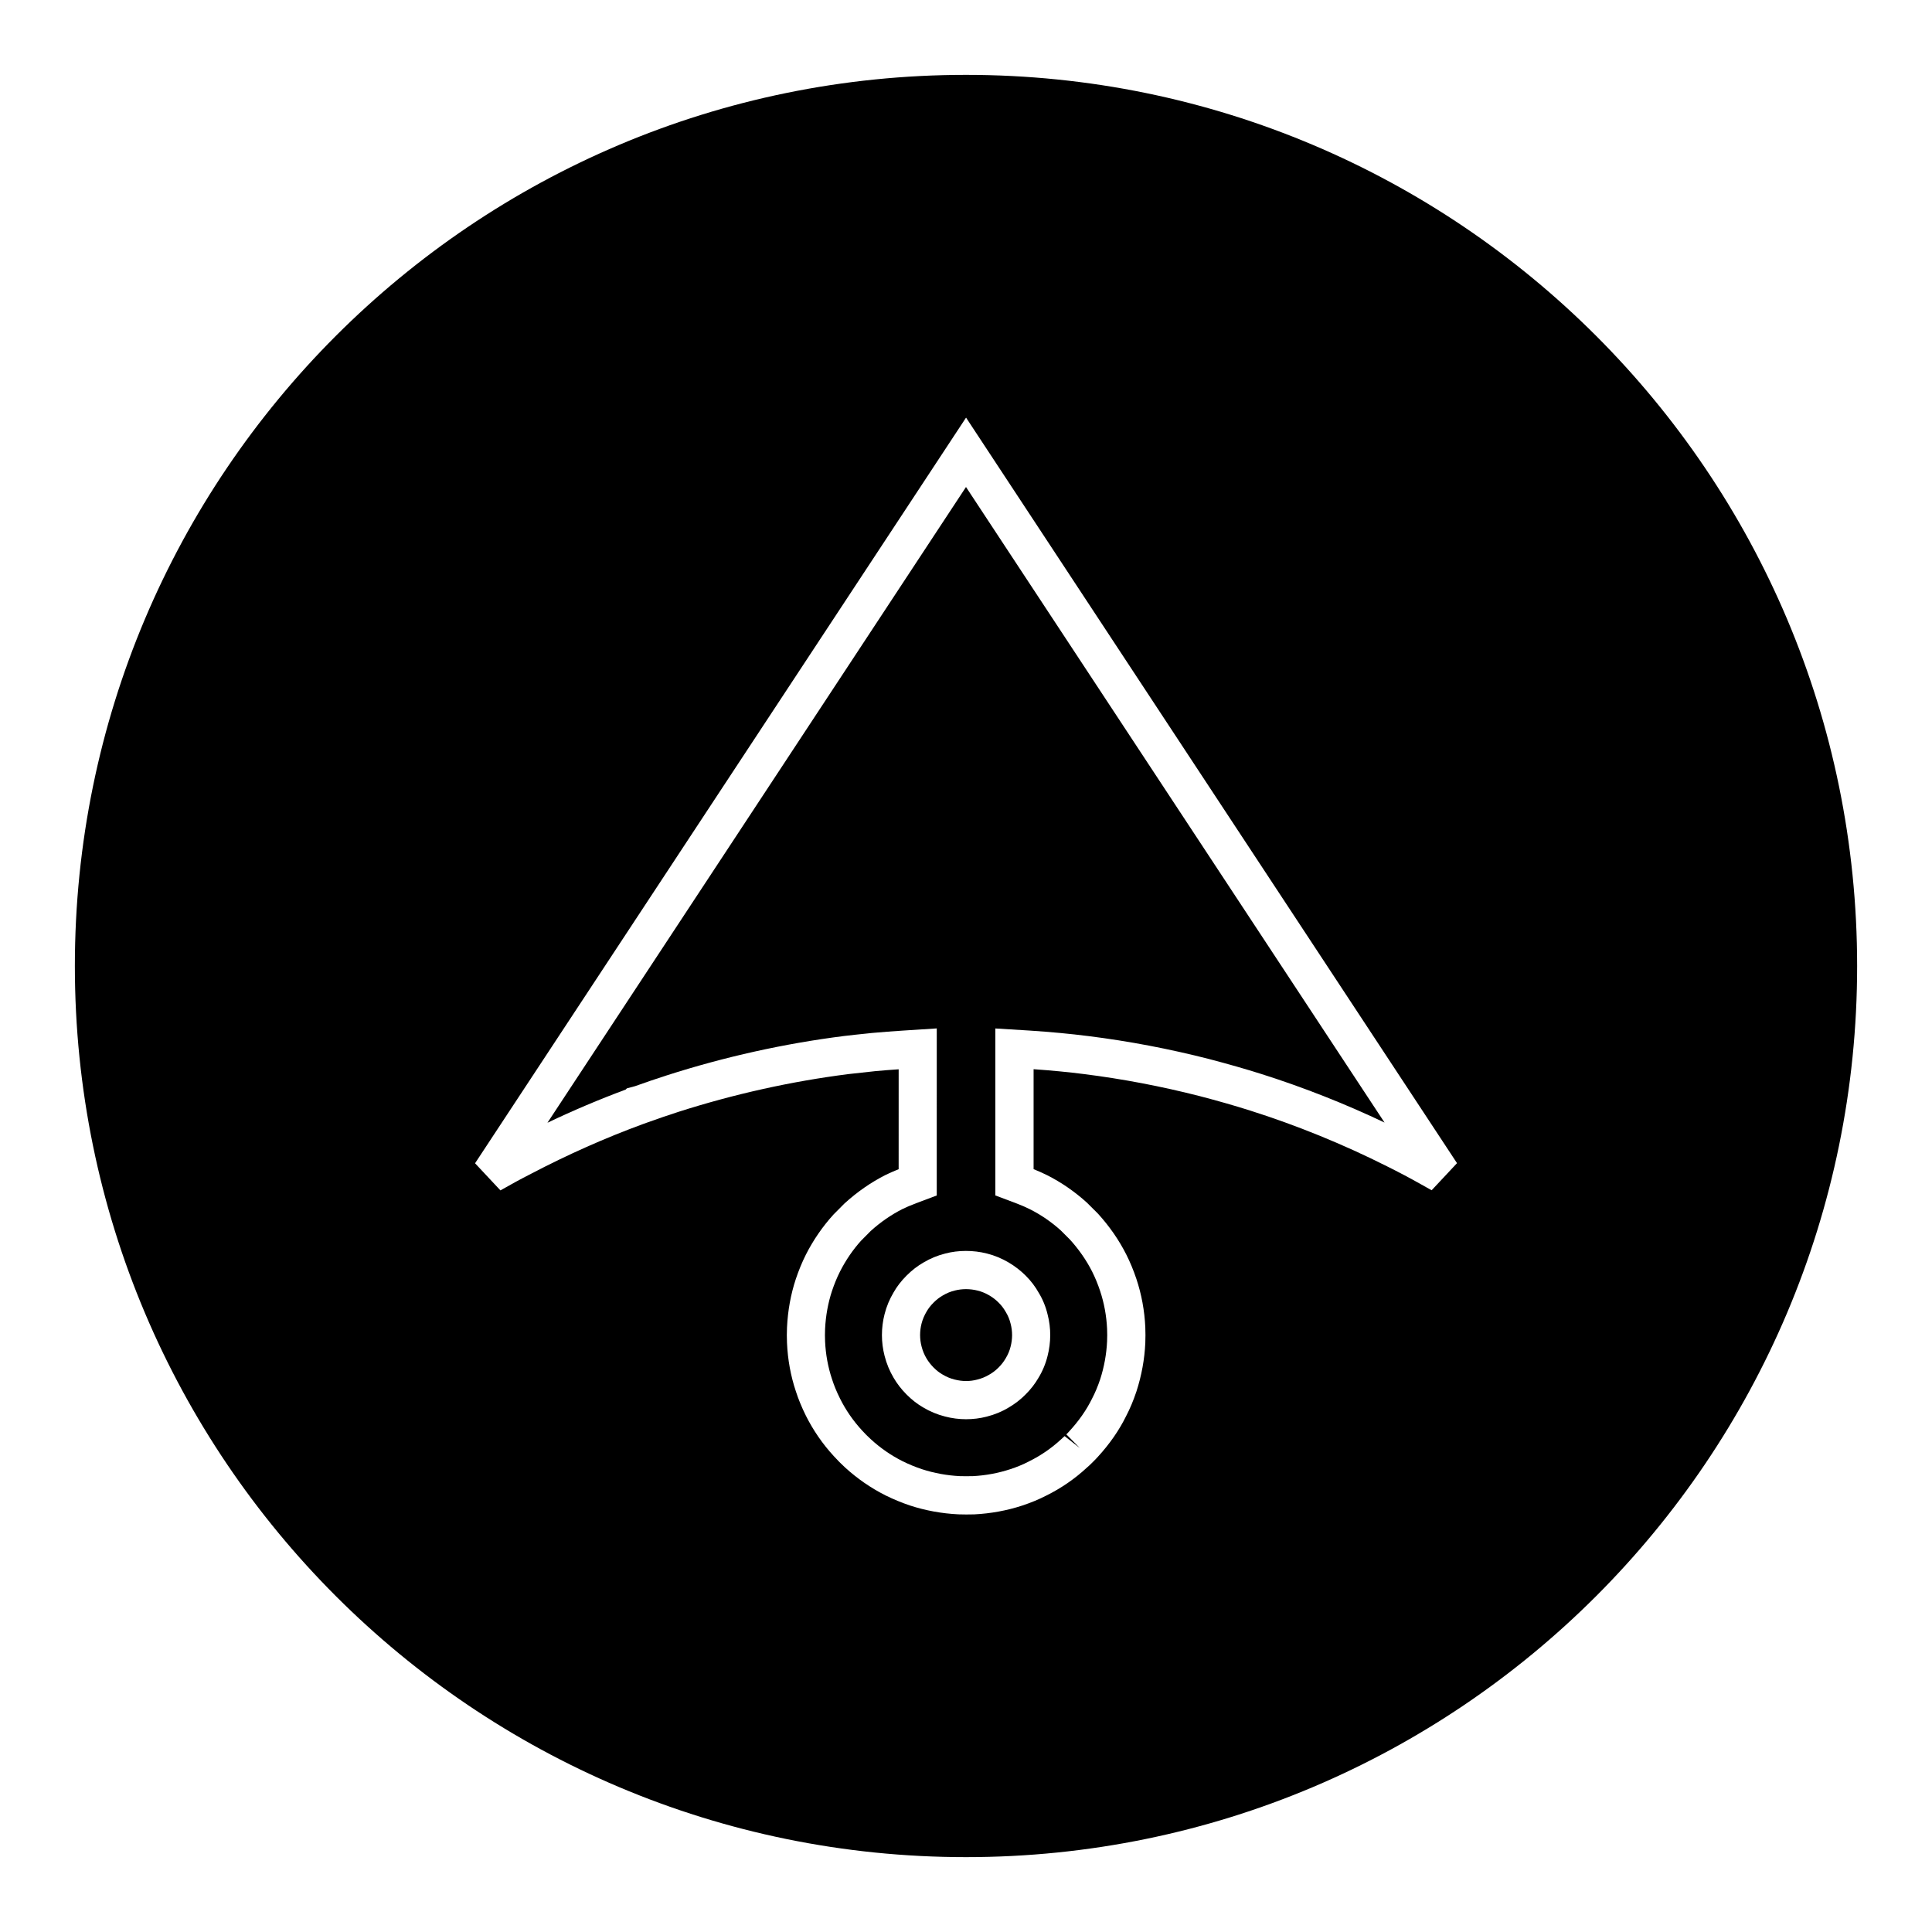 <?xml version="1.0" encoding="UTF-8"?>
<!-- The Best Svg Icon site in the world: iconSvg.co, Visit us! https://iconsvg.co -->
<svg fill="#000000" width="800px" height="800px" version="1.1" viewBox="144 144 512 512" xmlns="http://www.w3.org/2000/svg">
 <g>
  <path d="m289.08 441.54c6.844-3.266 13.781-6.207 20.723-8.789l0.324-0.324 2.172-0.582c2.785-0.996 5.578-1.957 8.375-2.852 15.34-4.922 31.137-8.43 46.945-10.434 2.129-0.258 4.234-0.477 6.312-0.688l1.156-0.125c2.777-0.258 5.465-0.445 8.145-0.625l9.02-0.582-0.004 44.277-5.5 2.062c-1.434 0.547-2.582 1.035-3.606 1.539-2.977 1.512-5.832 3.481-8.414 5.824l-2.539 2.562c-2.121 2.34-4.062 5.164-5.609 8.223-0.777 1.555-1.492 3.285-2.098 5.106-1.043 3.16-1.66 6.555-1.828 10.082-0.047 1.055-0.047 2.144 0 3.242 0.156 3.449 0.77 6.84 1.848 10.059 0.539 1.68 1.227 3.344 2.121 5.133 1.508 3.027 3.465 5.863 5.809 8.414 0.41 0.453 0.77 0.836 1.148 1.207 0.383 0.383 0.781 0.766 1.195 1.141 2.539 2.336 5.375 4.293 8.418 5.824 1.633 0.809 3.359 1.523 5.117 2.109 3.227 1.055 6.644 1.68 10.094 1.848 0.473 0.016 1.039 0.027 1.605 0.02l1.82-0.02c3.289-0.164 6.688-0.781 9.93-1.848 1.773-0.582 3.449-1.273 4.961-2.074 3.117-1.531 5.953-3.496 8.516-5.863 0.441-0.383 0.668-0.598 0.891-0.82l4.019 3.137-3.559-3.602c0.332-0.324 0.594-0.582 0.82-0.852 2.562-2.793 4.535-5.637 5.984-8.59 0.852-1.621 1.512-3.219 2.168-5.148 1.055-3.281 1.676-6.676 1.832-10.078 0.047-1.086 0.051-2.18 0-3.285-0.156-3.449-0.781-6.848-1.859-10.078-0.594-1.801-1.301-3.5-2.09-5.082-1.516-3.008-3.496-5.856-5.852-8.461l-2.481-2.481c-2.43-2.203-5.269-4.156-8.262-5.652-1.055-0.535-2.188-1.012-3.59-1.547l-5.481-2.066v-44.25l9.016 0.555c5.68 0.371 10.805 0.852 15.66 1.469 10.707 1.332 21.477 3.391 32.008 6.086 5.047 1.324 9.582 2.617 13.875 3.977 11.09 3.519 22.035 7.828 32.586 12.852l-110.92-168.43zm122.29 37.07c1.664 0.992 3.148 2.152 4.441 3.441 1.387 1.379 2.562 2.922 3.473 4.566 1.043 1.691 1.867 3.699 2.356 5.789 0.914 3.504 0.914 7.336-0.031 10.965-0.492 2.012-1.324 4.019-2.461 5.867-0.871 1.496-2.019 2.984-3.375 4.324-1.344 1.359-2.859 2.523-4.488 3.465-1.73 1.051-3.723 1.875-5.816 2.398-1.727 0.453-3.586 0.684-5.453 0.684-1.867 0-3.754-0.242-5.578-0.723-2.019-0.504-4.004-1.328-5.84-2.434-1.441-0.828-2.945-1.984-4.34-3.387-1.348-1.348-2.504-2.84-3.434-4.426-1.074-1.812-1.883-3.777-2.402-5.824-0.934-3.59-0.938-7.426 0-11.059 0.5-1.996 1.316-3.961 2.426-5.82 0.867-1.523 1.996-2.984 3.41-4.398 1.402-1.402 2.918-2.578 4.512-3.481 1.746-1.043 3.715-1.863 5.762-2.367 3.438-0.902 7.375-0.918 11.012 0.004 1.988 0.492 3.957 1.312 5.828 2.414z"/>
  <path d="m393.87 487.3c-0.898 0.508-1.691 1.129-2.449 1.891-0.777 0.766-1.375 1.539-1.836 2.336-0.652 1.102-1.09 2.156-1.363 3.223-0.516 2.004-0.516 4.094 0 6.062 0.289 1.141 0.723 2.195 1.312 3.184 0.508 0.859 1.145 1.664 1.883 2.414 0.738 0.75 1.547 1.375 2.309 1.812 1.082 0.652 2.121 1.086 3.219 1.359 2.106 0.547 4.141 0.531 6.047 0.016 1.145-0.285 2.211-0.723 3.16-1.297 0.949-0.539 1.742-1.16 2.473-1.891 0.734-0.73 1.363-1.539 1.844-2.356 0.645-1.055 1.082-2.098 1.344-3.168 0.531-2.035 0.531-4.094 0.02-6.051-0.273-1.145-0.699-2.172-1.27-3.106-0.562-0.992-1.172-1.789-1.914-2.519-0.707-0.723-1.523-1.348-2.43-1.891-0.992-0.586-2.082-1.043-3.129-1.297-1.023-0.262-2.059-0.387-3.09-0.387-1.012 0-2.016 0.125-2.961 0.367-1.129 0.273-2.18 0.703-3.168 1.297z"/>
  <path d="m400 163.84c-130.43 0-236.16 105.73-236.16 236.16s105.73 236.16 236.16 236.16c130.43 0 236.16-105.73 236.16-236.16 0.004-130.43-105.73-236.16-236.16-236.16zm123.4 295.59-2.945-1.648c-2.785-1.57-5.699-3.113-8.895-4.703-11.676-5.871-23.875-10.844-36.273-14.773-4.125-1.309-8.484-2.555-13.348-3.824-10.109-2.586-20.445-4.559-30.73-5.848-4.16-0.531-8.527-0.945-13.297-1.285v26.488c1.312 0.531 2.441 1.027 3.496 1.559 3.805 1.906 7.394 4.375 10.66 7.344l2.953 2.945c3.055 3.375 5.535 6.969 7.461 10.789 1.023 2.019 1.914 4.188 2.672 6.449 1.371 4.121 2.164 8.422 2.363 12.82 0.059 1.395 0.051 2.762 0 4.16-0.195 4.32-0.988 8.629-2.336 12.805-0.82 2.473-1.723 4.602-2.75 6.574-1.812 3.695-4.324 7.332-7.414 10.707-0.289 0.336-0.73 0.789-1.289 1.348l-0.492 0.488c-0.387 0.379-0.777 0.762-1.281 1.18-3.106 2.883-6.742 5.391-10.637 7.316-1.898 0.988-4.074 1.895-6.371 2.656-4.121 1.355-8.418 2.129-12.762 2.348l-2.144 0.027c-0.688 0-1.363-0.012-2.031-0.035-4.441-0.215-8.738-1.004-12.867-2.348-2.227-0.754-4.383-1.645-6.449-2.664-3.91-1.969-7.512-4.461-10.742-7.41-0.516-0.477-1.012-0.961-1.508-1.449-0.508-0.516-0.992-1.02-1.48-1.562-2.949-3.195-5.441-6.816-7.391-10.699-1.117-2.262-1.996-4.394-2.672-6.504-1.355-4.051-2.141-8.359-2.336-12.762-0.062-1.406-0.062-2.754 0-4.121 0.211-4.481 0.992-8.785 2.332-12.836 0.766-2.293 1.664-4.461 2.66-6.453 1.969-3.879 4.43-7.457 7.328-10.648l2.887-2.906c3.422-3.121 7.031-5.609 10.883-7.566 1.059-0.52 2.18-1.012 3.496-1.539l0.004-26.477c-2.004 0.137-4.016 0.289-6.031 0.473l-1.102 0.121c-2.047 0.211-4.09 0.43-6.137 0.672-15.172 1.926-30.348 5.297-45.113 10.02-2.797 0.902-5.617 1.875-8.418 2.883l-0.988 0.355c-9.965 3.656-19.926 8.086-29.605 13.152-2.762 1.402-5.465 2.887-8.141 4.414l-6.727-7.184 130.12-197.61 130.11 197.58z"/>
 </g>
</svg>